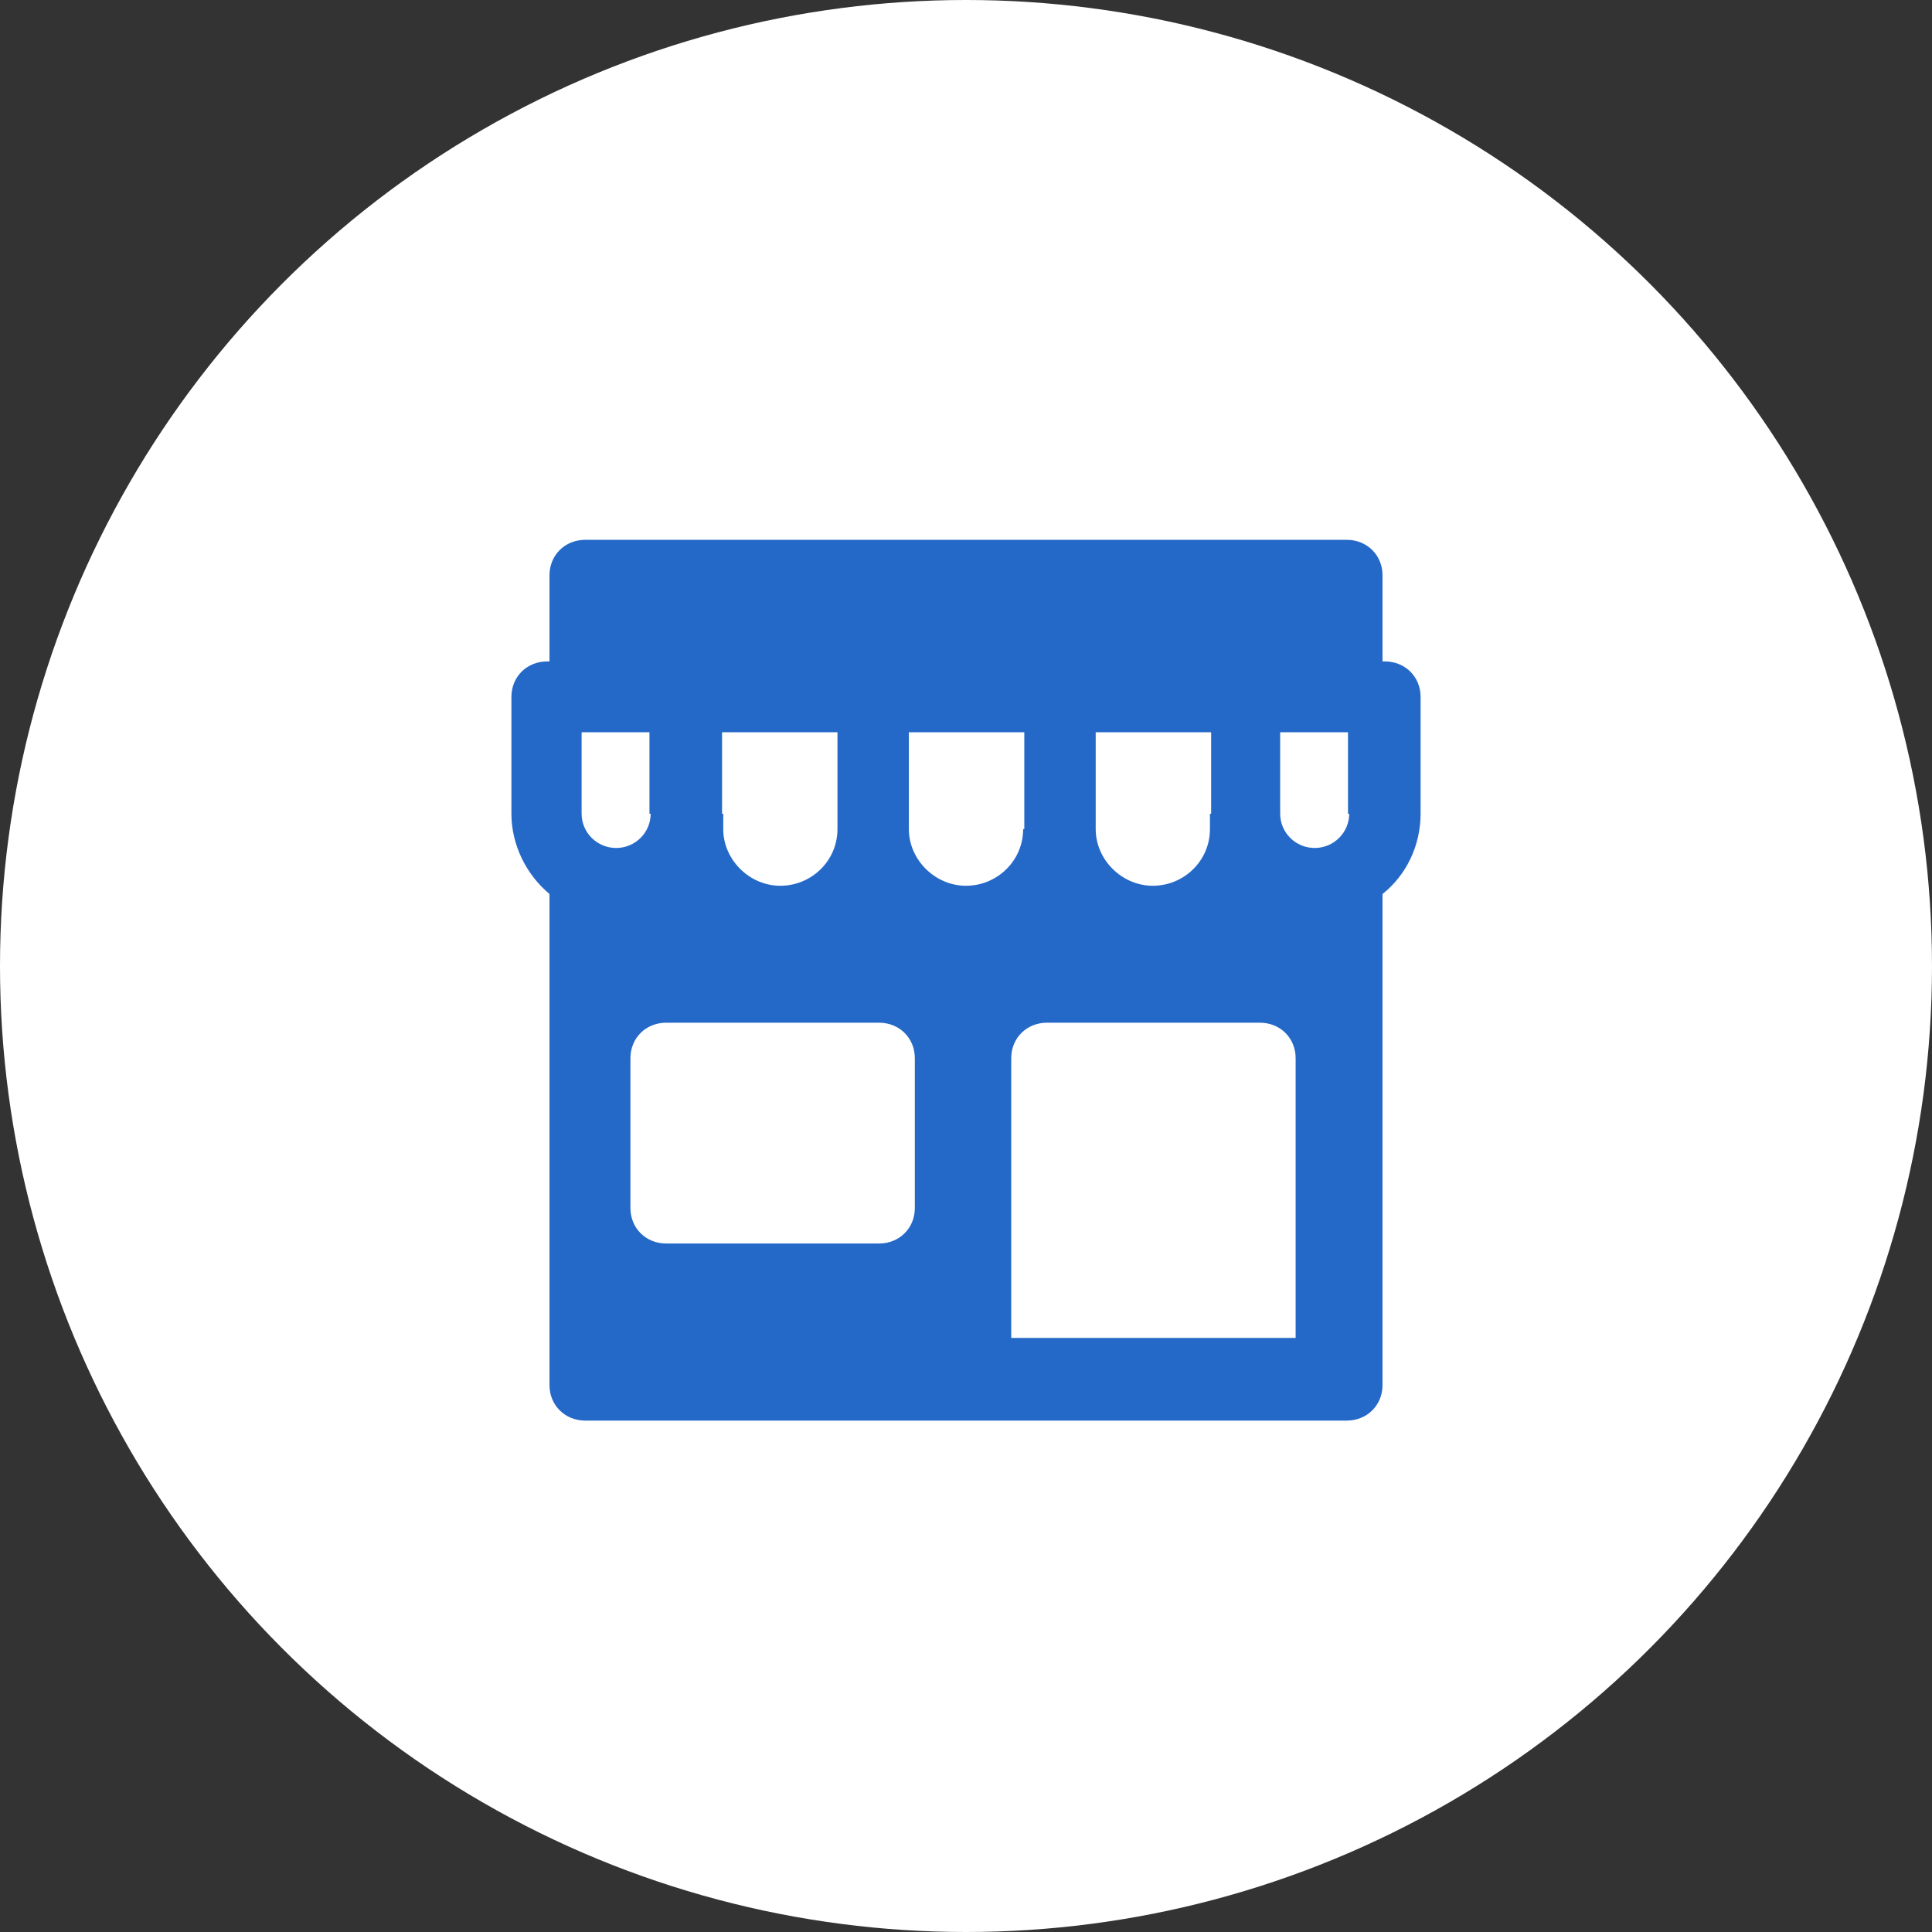 <svg width="68" height="68" viewBox="0 0 68 68" fill="none" xmlns="http://www.w3.org/2000/svg">
<rect x="0" y="0" width="68" height="68" fill="#333333" stroke="none"/>
<circle cx="34" cy="34" r="34" fill="white"/>
<path d="M48.743 23.28H48.66V20.247C48.66 19.54 48.115 19 47.403 19H20.597C19.885 19 19.34 19.54 19.34 20.247V23.28H19.256C18.544 23.28 18 23.82 18 24.527V28.641C18 29.763 18.544 30.802 19.34 31.466V48.753C19.34 49.46 19.885 50 20.597 50H47.403C48.115 50 48.66 49.46 48.66 48.753V31.466C49.497 30.802 50 29.763 50 28.641V24.527C50 23.82 49.456 23.28 48.743 23.28ZM25.414 28.641V25.773H29.476V29.181C29.476 30.303 28.555 31.176 27.466 31.176C26.377 31.176 25.456 30.261 25.456 29.181V28.641H25.414ZM22.901 28.641C22.901 29.306 22.356 29.846 21.686 29.846C21.016 29.846 20.471 29.306 20.471 28.641V25.773H22.859V28.641H22.901ZM32.199 42.52C32.199 43.227 31.654 43.767 30.942 43.767H23.445C22.733 43.767 22.189 43.227 22.189 42.52V37.243C22.189 36.536 22.733 35.996 23.445 35.996H30.942C31.654 35.996 32.199 36.536 32.199 37.243V42.52ZM36.011 29.181C36.011 30.303 35.089 31.176 34 31.176C32.911 31.176 31.989 30.261 31.989 29.181V25.773H36.052V29.181H36.011ZM42.586 28.641V29.181C42.586 30.303 41.665 31.176 40.576 31.176C39.487 31.176 38.565 30.261 38.565 29.181V25.773H42.628V28.641H42.586ZM47.487 28.641C47.487 29.306 46.942 29.846 46.272 29.846C45.602 29.846 45.058 29.306 45.058 28.641V25.773H47.445V28.641H47.487ZM45.602 47.091H35.592V37.243C35.592 36.536 36.136 35.996 36.848 35.996H44.346C45.058 35.996 45.602 36.536 45.602 37.243V47.091Z" fill="#2569C8"/>
</svg>
